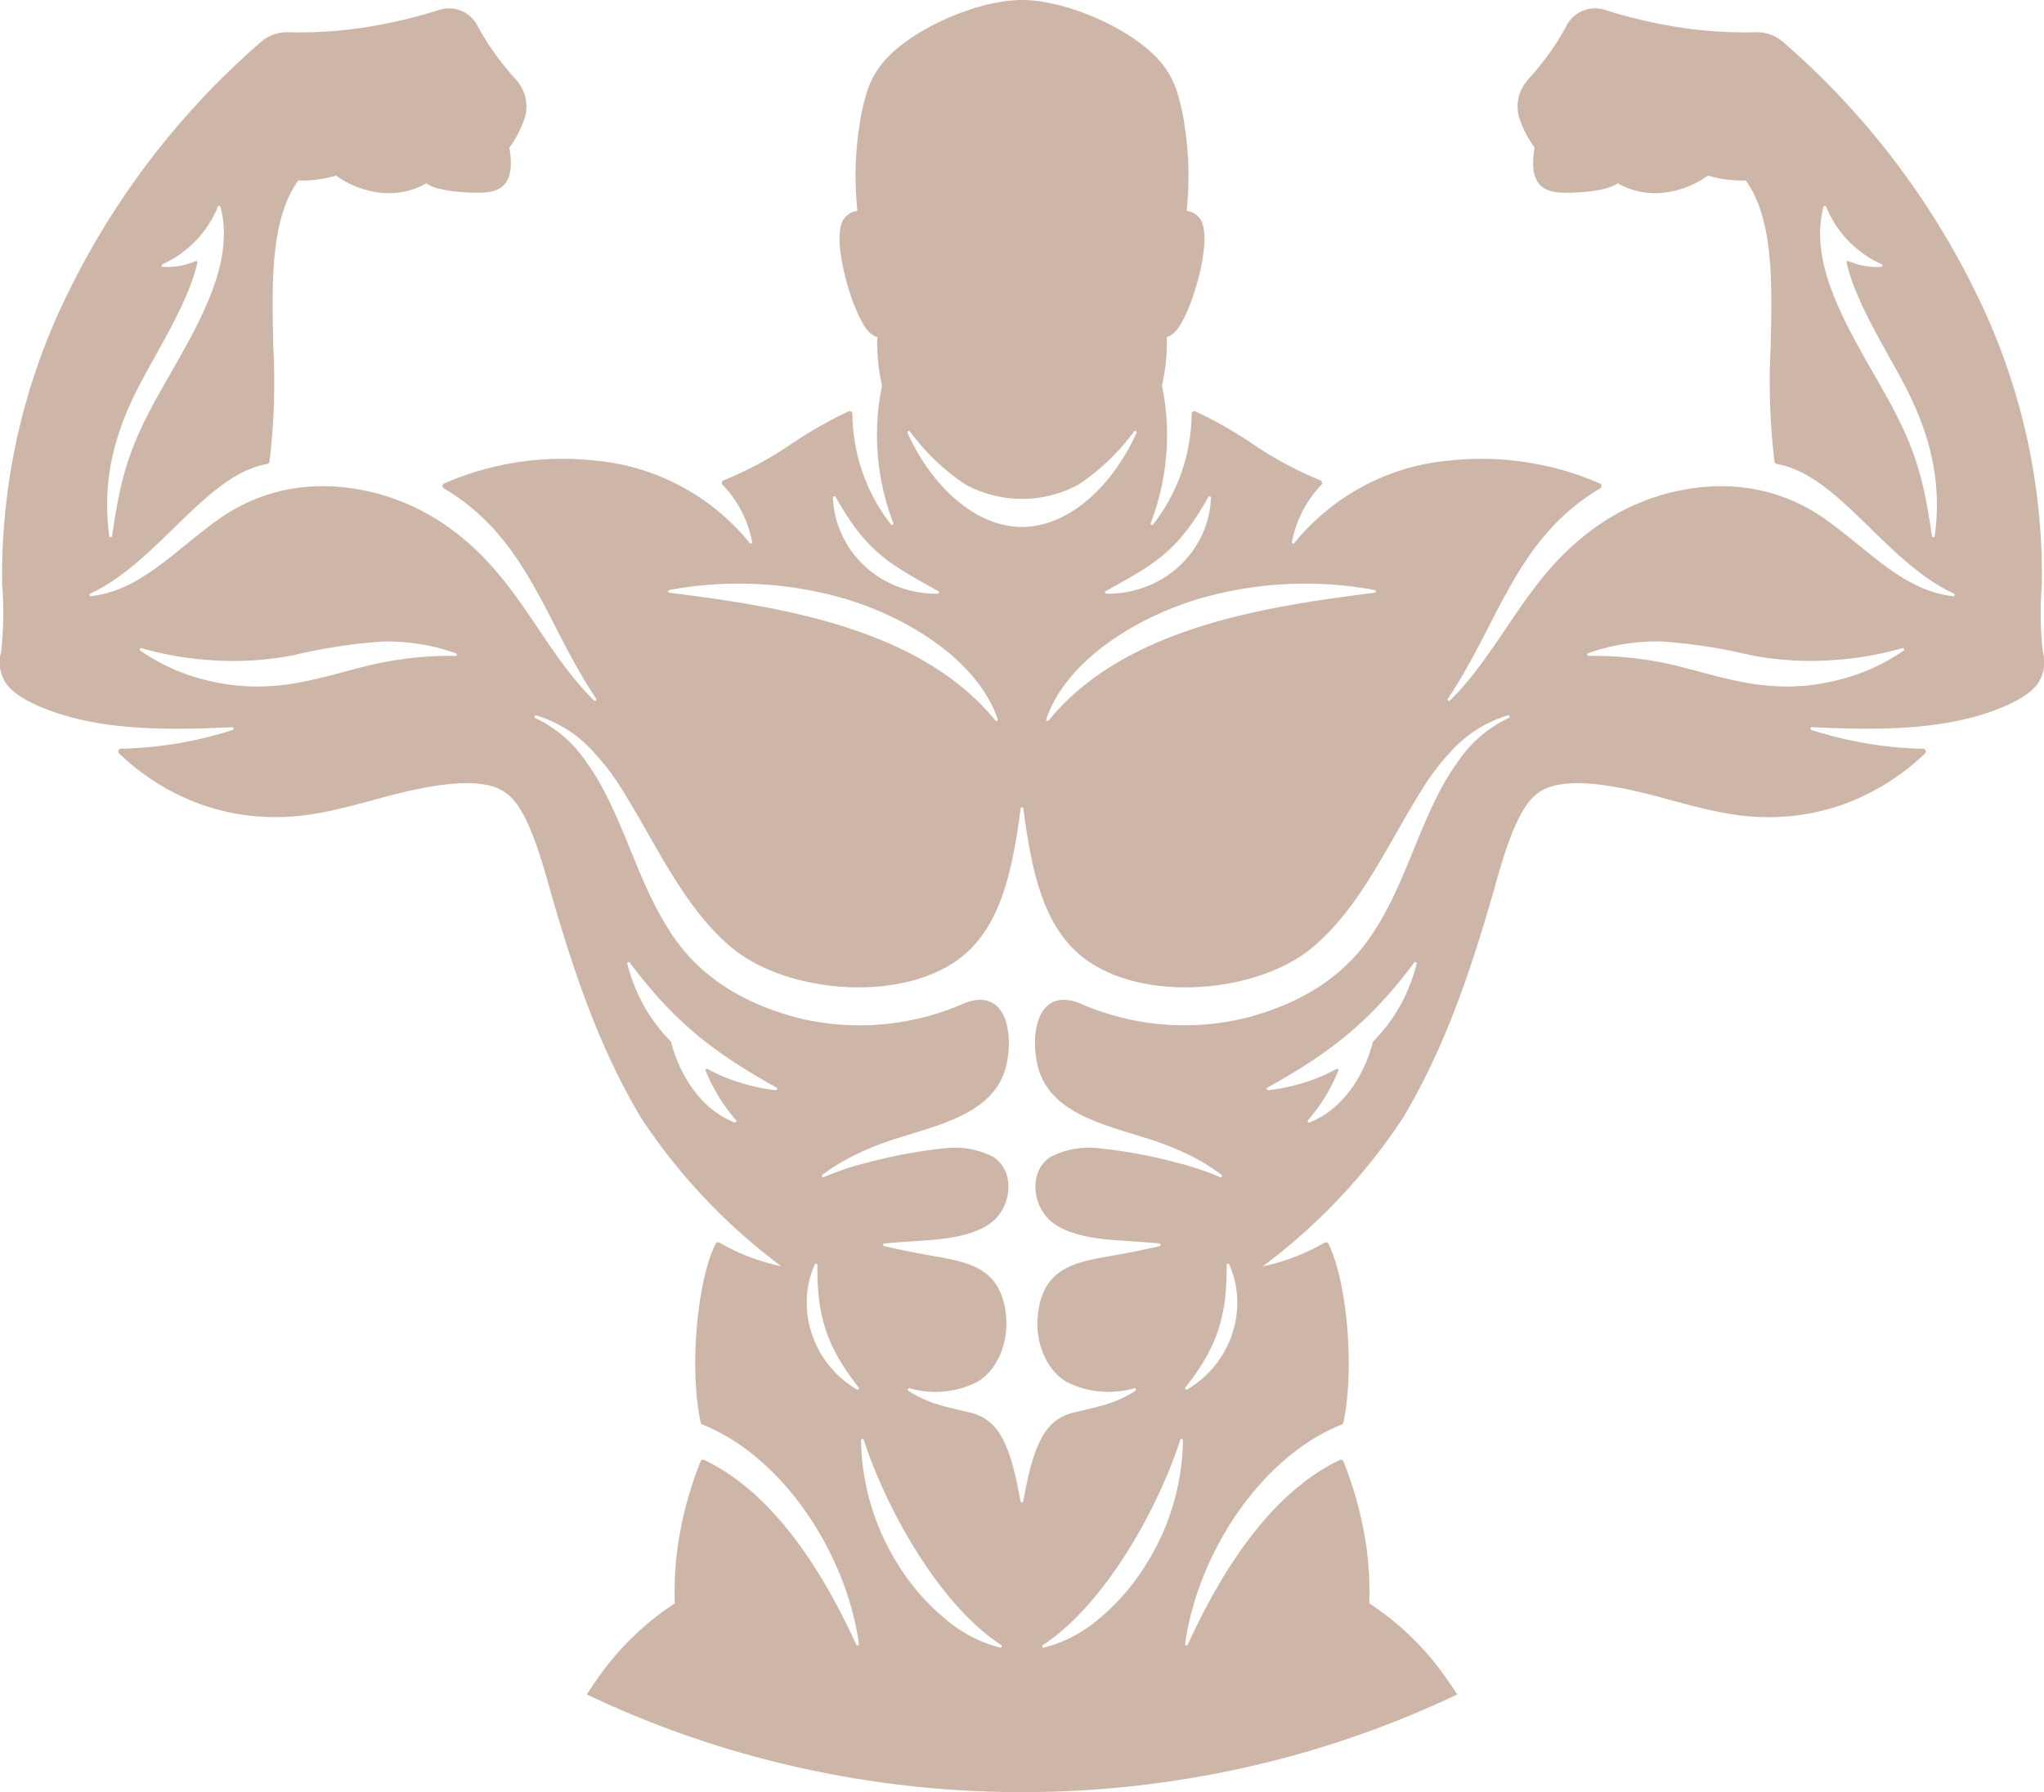 <?xml version="1.0" encoding="UTF-8" standalone="no"?><svg xmlns="http://www.w3.org/2000/svg" xmlns:xlink="http://www.w3.org/1999/xlink" data-name="Layer 1" fill="#000000" height="193.223" viewBox="0 0 220.366 193.223" width="220.366"><path d="M220.247,70.307a37.238,37.238,0,0,1-.113-7.246,68.74,68.74,0,0,0-6.975-31.22A85.394,85.394,0,0,0,192.268,4.554a4.285,4.285,0,0,0-2.988-1.08,46.283,46.283,0,0,1-8.286-.53,54.84,54.84,0,0,1-8-1.884,3.466,3.466,0,0,0-4.1,1.693,26.355,26.355,0,0,1-1.935,3.1c-.454.626-.918,1.215-1.383,1.771-.4.471-.774.857-1.091,1.276a4.241,4.241,0,0,0-.6,4.076,11.716,11.716,0,0,0,.843,1.82c.228.4.475.774.725,1.124a8.675,8.675,0,0,0-.151,2.088c.215,2.939,2.55,2.854,4.9,2.729,1.712-.092,3.5-.416,4.2-.979a8.134,8.134,0,0,0,4.486,1.058,10.012,10.012,0,0,0,5.242-1.888,12.989,12.989,0,0,0,4.083.532c3,4.169,2.846,10.96,2.687,17.863a72.26,72.26,0,0,0,.409,12.449.3.3,0,0,0,.246.25c6.691,1.174,11.685,10.543,19.083,13.976a.148.148,0,0,1,.082.178.15.15,0,0,1-.162.107c-5.427-.607-9.163-5.08-13.875-8.37-5.144-3.594-11.155-4.3-17.254-2.628a24.111,24.111,0,0,0-8.854,4.673c-6.354,5.155-8.925,12.329-14.25,17.569a.148.148,0,0,1-.2.008.151.151,0,0,1-.03-.2c5.5-8.177,7.353-17.315,16.415-22.668a.294.294,0,0,0,.147-.275.3.3,0,0,0-.174-.26,31.955,31.955,0,0,0-16.156-2.478,24.264,24.264,0,0,0-16.775,8.888.153.153,0,0,1-.183.048.148.148,0,0,1-.085-.166,12.227,12.227,0,0,1,3.178-6.15.291.291,0,0,0,.073-.273.3.3,0,0,0-.188-.214,38.882,38.882,0,0,1-7.152-3.826,45.723,45.723,0,0,0-6.3-3.6.3.3,0,0,0-.423.276,19.663,19.663,0,0,1-4.151,11.908.146.146,0,0,1-.193.044.15.15,0,0,1-.069-.186,26.368,26.368,0,0,0,1.216-14.823,20.707,20.707,0,0,0,.511-5.228,2.291,2.291,0,0,0,.982-.657c1.69-1.835,4.2-10.254,2.544-12.186a1.975,1.975,0,0,0-1.377-.767c.068-.7.121-1.415.153-2.139a34.626,34.626,0,0,0-.325-6.717,24.64,24.64,0,0,0-.855-3.958,9.38,9.38,0,0,0-1.647-3.088C122.287,3.185,115.024,0,110.182,0s-12.1,3.185-15.073,6.839A9.4,9.4,0,0,0,93.46,9.927a24.649,24.649,0,0,0-.854,3.958,34.626,34.626,0,0,0-.325,6.717q.051,1.086.153,2.139a1.967,1.967,0,0,0-1.376.767C89.4,25.44,91.91,33.859,93.6,35.694a2.282,2.282,0,0,0,.983.657,20.658,20.658,0,0,0,.51,5.228A26.386,26.386,0,0,0,96.311,56.4a.152.152,0,0,1-.071.186.147.147,0,0,1-.193-.044A19.676,19.676,0,0,1,91.9,44.636a.3.3,0,0,0-.422-.276,45.653,45.653,0,0,0-6.3,3.6,38.868,38.868,0,0,1-7.154,3.826.3.3,0,0,0-.114.487,12.244,12.244,0,0,1,3.179,6.15.151.151,0,0,1-.269.118A24.267,24.267,0,0,0,64.044,49.65a31.952,31.952,0,0,0-16.158,2.478.3.3,0,0,0-.028.535c9.061,5.353,10.916,14.491,16.414,22.668a.151.151,0,0,1-.231.193c-5.324-5.24-7.9-12.414-14.249-17.569a24.111,24.111,0,0,0-8.856-4.673c-6.1-1.67-12.108-.966-17.254,2.628-4.711,3.29-8.447,7.763-13.875,8.37A.15.15,0,0,1,9.728,64c7.4-3.433,12.393-12.8,19.081-13.976a.3.3,0,0,0,.247-.25,72.361,72.361,0,0,0,.409-12.449c-.157-6.9-.315-13.694,2.689-17.863a12.99,12.99,0,0,0,4.082-.532,10.012,10.012,0,0,0,5.241,1.888,8.133,8.133,0,0,0,4.487-1.058c.694.563,2.485.887,4.2.979,2.35.125,4.685.21,4.9-2.729a8.727,8.727,0,0,0-.149-2.088c.25-.35.5-.729.723-1.124a11.627,11.627,0,0,0,.844-1.82,4.235,4.235,0,0,0-.6-4.076c-.318-.419-.7-.8-1.092-1.276-.466-.556-.928-1.145-1.38-1.771a26.378,26.378,0,0,1-1.939-3.1,3.467,3.467,0,0,0-4.1-1.693,54.837,54.837,0,0,1-7.991,1.884,46.352,46.352,0,0,1-8.29.53A4.292,4.292,0,0,0,28.1,4.554,85.387,85.387,0,0,0,7.207,31.841,68.686,68.686,0,0,0,.234,63.061a37.558,37.558,0,0,1-.117,7.246A4.08,4.08,0,0,0,.735,73.8c1.413,1.858,5.255,3.126,7.4,3.658,5.533,1.374,11.654,1.186,16.887.953a.152.152,0,0,1,.155.124.149.149,0,0,1-.1.17,41.917,41.917,0,0,1-12.028,2.022.3.3,0,0,0-.2.521,25.038,25.038,0,0,0,8.761,5.464A24.029,24.029,0,0,0,29.219,88.1c3.91.089,7.451-.871,11.02-1.838,3.462-.934,8.848-2.386,12.425-1.588a4.882,4.882,0,0,1,2.441,1.3c2.142,2.11,3.559,7.768,4.389,10.638,2.425,8.357,5.14,16.4,9.616,23.91a63.545,63.545,0,0,0,15.125,16.012,22.684,22.684,0,0,1-6.657-2.544.3.3,0,0,0-.428.121c-1.986,3.945-2.864,13.438-1.609,19.27a.3.3,0,0,0,.184.214c8.9,3.572,15.564,14.149,16.876,23.644a.151.151,0,0,1-.286.085c-3.684-8.046-8.976-16.379-16.381-19.9a.3.3,0,0,0-.24-.008.3.3,0,0,0-.172.169,40.7,40.7,0,0,0-2.091,7.04,35.225,35.225,0,0,0-.682,8.254,30.232,30.232,0,0,0-7.9,7.51q-.831,1.131-1.581,2.311a107.714,107.714,0,0,0,14.927,5.789,110.283,110.283,0,0,0,63.979,0,107.744,107.744,0,0,0,14.929-5.79q-.751-1.178-1.581-2.311a30.274,30.274,0,0,0-7.9-7.51,35.385,35.385,0,0,0-.683-8.254,40.88,40.88,0,0,0-2.09-7.04.294.294,0,0,0-.173-.169.3.3,0,0,0-.24.008c-7.406,3.526-12.7,11.859-16.381,19.905a.151.151,0,0,1-.286-.085c1.311-9.495,7.971-20.072,16.876-23.644a.3.3,0,0,0,.184-.214c1.254-5.832.374-15.325-1.609-19.27a.29.29,0,0,0-.187-.155.28.28,0,0,0-.239.034,22.72,22.72,0,0,1-6.659,2.544,63.545,63.545,0,0,0,15.125-16.012c4.475-7.513,7.192-15.553,9.615-23.91.831-2.87,2.248-8.528,4.39-10.638a4.882,4.882,0,0,1,2.441-1.3c3.577-.8,8.964.654,12.424,1.588,3.569.967,7.11,1.927,11.02,1.838a24.015,24.015,0,0,0,7.61-1.388,25.007,25.007,0,0,0,8.76-5.464.3.3,0,0,0-.2-.521A41.918,41.918,0,0,1,195.289,78.7a.146.146,0,0,1-.1-.17.149.149,0,0,1,.154-.124c5.231.233,11.352.421,16.887-.953,2.142-.532,5.984-1.8,7.4-3.658A4.067,4.067,0,0,0,220.247,70.307ZM208.584,57.783a.15.15,0,0,1-.149.131.153.153,0,0,1-.151-.13c-.867-5.905-1.674-9.28-4.926-15.095-3.784-6.771-8.489-13.838-6.762-20.385a.152.152,0,0,1,.138-.111.147.147,0,0,1,.15.094,11.526,11.526,0,0,0,5.975,6.2.151.151,0,0,1-.055.285,7.56,7.56,0,0,1-3.51-.623.146.146,0,0,0-.158.021.147.147,0,0,0-.05.148c1,4.407,4.339,9.475,6.4,13.5C208.134,46.972,209.376,52.092,208.584,57.783ZM14.881,41.821c2.06-4.026,5.393-9.094,6.4-13.5a.14.14,0,0,0-.05-.148.147.147,0,0,0-.159-.021,7.548,7.548,0,0,1-3.508.623.152.152,0,0,1-.057-.285,11.521,11.521,0,0,0,5.976-6.2.147.147,0,0,1,.149-.094.149.149,0,0,1,.137.111c1.727,6.547-2.975,13.614-6.76,20.385-3.253,5.815-4.059,9.19-4.927,15.1a.151.151,0,0,1-.151.13.149.149,0,0,1-.148-.131C10.989,52.092,12.231,46.972,14.881,41.821Zm34.213,28.9a37.735,37.735,0,0,0-7.662.669c-2.87.545-5.791,1.562-9.1,2.185a24.887,24.887,0,0,1-5.006.445A22.5,22.5,0,0,1,22.5,73.4a21.357,21.357,0,0,1-7.368-3.245.149.149,0,0,1-.049-.188.154.154,0,0,1,.18-.08,34.945,34.945,0,0,0,7.577,1.3,33.527,33.527,0,0,0,8.942-.575,58.887,58.887,0,0,1,9.411-1.44,22.337,22.337,0,0,1,7.953,1.261.151.151,0,0,1-.051.294Zm99.1-7.106a.15.15,0,0,1-.008.3c-12.158,1.513-27.067,3.878-35.134,13.769a.148.148,0,0,1-.191.035.152.152,0,0,1-.068-.18c2.315-6.663,10.266-11.176,16.666-13.033A41.013,41.013,0,0,1,148.2,63.618ZM130.274,53.587a.149.149,0,0,1,.171-.072.152.152,0,0,1,.111.153,10.535,10.535,0,0,1-.794,3.61,10.756,10.756,0,0,1-2.726,3.853,11.109,11.109,0,0,1-4.072,2.332,11.611,11.611,0,0,1-3.686.552.146.146,0,0,1-.144-.114.143.143,0,0,1,.073-.167C124.7,60.694,126.975,59.428,130.274,53.587ZM97.9,46.487a.15.15,0,0,1,.2.033,23.815,23.815,0,0,0,6.027,5.747,12.815,12.815,0,0,0,12.115,0,23.831,23.831,0,0,0,6.027-5.747.15.15,0,0,1,.254.156c-2.377,5.357-7.077,10.14-12.339,10.14s-9.962-4.783-12.338-10.14A.149.149,0,0,1,97.9,46.487Zm-7.984,7.028a.153.153,0,0,1,.174.072c3.3,5.841,5.569,7.107,11.065,10.147a.146.146,0,0,1,.075.167.149.149,0,0,1-.146.114,11.614,11.614,0,0,1-3.685-.552,11.117,11.117,0,0,1-4.072-2.332A10.729,10.729,0,0,1,90.6,57.278a10.516,10.516,0,0,1-.8-3.61A.153.153,0,0,1,89.918,53.515Zm-17.75,10.1a41.009,41.009,0,0,1,18.734.888c6.4,1.857,14.352,6.37,16.666,13.033a.146.146,0,0,1-.068.18.148.148,0,0,1-.191-.035c-8.065-9.891-22.975-12.256-35.132-13.769a.149.149,0,0,1-.132-.146A.147.147,0,0,1,72.168,63.618Zm11.46,53.932a21.285,21.285,0,0,1-4.793-1.133,17.883,17.883,0,0,1-2.541-1.152.149.149,0,0,0-.17.016.152.152,0,0,0-.045.168,19.182,19.182,0,0,0,3.276,5.341.151.151,0,0,1,0,.183.156.156,0,0,1-.177.05c-3.586-1.4-5.923-5.1-6.842-8.72a17.456,17.456,0,0,1-2.873-3.786,18.758,18.758,0,0,1-1.83-4.6.15.15,0,0,1,.08-.172.152.152,0,0,1,.189.045c4.751,6.35,8.927,9.646,15.815,13.477a.153.153,0,0,1,.072.179A.155.155,0,0,1,83.628,117.55Zm8.933,32.232a.153.153,0,0,1-.191.031,11.2,11.2,0,0,1-2.546-2.066,10.9,10.9,0,0,1-2.249-3.772,10.618,10.618,0,0,1-.561-4.373,10.081,10.081,0,0,1,.822-3.253.153.153,0,0,1,.17-.088.151.151,0,0,1,.12.15c-.052,5.647,1.094,8.914,4.44,13.178A.152.152,0,0,1,92.561,149.782ZM108,177.56a.152.152,0,0,1-.173.089,14.591,14.591,0,0,1-5.757-2.961,23.968,23.968,0,0,1-5.221-5.944A25.843,25.843,0,0,1,92.829,155.3a.15.15,0,0,1,.127-.148.152.152,0,0,1,.169.1c2.631,8.044,8.441,17.983,14.816,22.12A.15.15,0,0,1,108,177.56Zm15.521-8.816a23.977,23.977,0,0,1-5.218,5.944,14.615,14.615,0,0,1-5.76,2.961.151.151,0,0,1-.116-.274c6.376-4.137,12.184-14.076,14.816-22.12a.152.152,0,0,1,.169-.1.146.146,0,0,1,.126.148A25.824,25.824,0,0,1,123.518,168.744Zm9.271-24.769a10.9,10.9,0,0,1-2.248,3.772A11.161,11.161,0,0,1,128,149.813a.152.152,0,0,1-.191-.031.149.149,0,0,1,0-.193c3.344-4.264,4.491-7.531,4.437-13.178a.151.151,0,0,1,.29-.062,10.056,10.056,0,0,1,.823,3.253A10.586,10.586,0,0,1,132.789,143.975ZM150.9,108.517a17.493,17.493,0,0,1-2.874,3.786c-.917,3.616-3.255,7.322-6.842,8.72a.151.151,0,0,1-.174-.233,19.1,19.1,0,0,0,3.275-5.341.152.152,0,0,0-.041-.168.155.155,0,0,0-.173-.016,17.934,17.934,0,0,1-2.541,1.152,21.259,21.259,0,0,1-4.793,1.133.152.152,0,0,1-.092-.283c6.89-3.831,11.064-7.127,15.819-13.477a.146.146,0,0,1,.185-.045.149.149,0,0,1,.081.172A18.8,18.8,0,0,1,150.9,108.517Zm11.752-31.1a13.476,13.476,0,0,0-5.422,4.634,26.486,26.486,0,0,0-2.413,4.05c-2.245,4.519-3.732,9.639-6.4,13.875-3.168,5.25-8.109,8.173-13.916,9.73a27.924,27.924,0,0,1-18.27-1.611c-4.64-1.606-5.144,3.832-4.32,6.971,1.363,5.185,7.661,6.3,12.38,7.88a31.563,31.563,0,0,1,3.182,1.242,23.127,23.127,0,0,1,4.213,2.468.149.149,0,0,1,.041.2.151.151,0,0,1-.191.064,29.559,29.559,0,0,0-4.495-1.512,53.47,53.47,0,0,0-8.5-1.593,9.063,9.063,0,0,0-5.291.932c-2.366,1.551-1.955,5.194.018,6.9,1.8,1.557,4.922,1.936,7.367,2.1,1.476.1,2.926.193,4.337.322a.151.151,0,0,1,.02.3c-1.329.306-2.7.588-4.1.847-4.466.825-8.416,1.054-9.005,6.591-.3,2.806.839,5.874,3.115,7.2a9.981,9.981,0,0,0,7.286.674.153.153,0,0,1,.175.087.15.15,0,0,1-.055.186c-2.139,1.4-3.954,1.692-6.419,2.3a5.031,5.031,0,0,0-3.126,1.905c-1.455,1.949-2.039,5.072-2.541,7.688a.15.15,0,0,1-.3,0c-.5-2.616-1.088-5.739-2.541-7.688a5.031,5.031,0,0,0-3.126-1.905c-2.463-.6-4.28-.9-6.42-2.3a.15.15,0,0,1-.054-.186.153.153,0,0,1,.175-.087,9.978,9.978,0,0,0,7.285-.674c2.28-1.324,3.414-4.392,3.116-7.2-.589-5.537-4.54-5.766-9-6.591q-2.1-.389-4.1-.847a.15.15,0,0,1,.021-.3c1.412-.129,2.86-.221,4.337-.322,2.444-.165,5.565-.544,7.366-2.1,1.974-1.7,2.384-5.347.018-6.9a9.056,9.056,0,0,0-5.288-.932,53.587,53.587,0,0,0-8.5,1.593,29.6,29.6,0,0,0-4.495,1.512.151.151,0,0,1-.15-.259,23.161,23.161,0,0,1,4.213-2.468,31.75,31.75,0,0,1,3.182-1.242c4.718-1.58,11.018-2.7,12.38-7.88.824-3.139.32-8.577-4.316-6.971A27.937,27.937,0,0,1,85.86,109.71c-5.806-1.557-10.748-4.48-13.916-9.73-2.665-4.236-4.152-9.356-6.4-13.875a26.41,26.41,0,0,0-2.414-4.05,13.463,13.463,0,0,0-5.422-4.634.152.152,0,0,1,.1-.285,13.5,13.5,0,0,1,6.313,4.095,25.168,25.168,0,0,1,3,3.99c3.75,6.014,6.651,12.726,11.838,17.011,6.2,5.122,19.6,6.071,25.6.162,3.435-3.382,4.627-8.689,5.473-15.209a.15.15,0,0,1,.3,0c.845,6.52,2.037,11.827,5.473,15.209,6,5.909,19.394,4.96,25.6-.162,5.187-4.285,8.09-11,11.838-17.011a25.3,25.3,0,0,1,3-3.99,13.486,13.486,0,0,1,6.313-4.095.152.152,0,0,1,.1.285Zm42.583-7.271a21.362,21.362,0,0,1-7.369,3.245,22.511,22.511,0,0,1-4.825.628,24.9,24.9,0,0,1-5.007-.445c-3.31-.623-6.23-1.64-9.1-2.185a37.764,37.764,0,0,0-7.663-.669.151.151,0,0,1-.052-.294,22.344,22.344,0,0,1,7.953-1.261,58.916,58.916,0,0,1,9.412,1.44,33.517,33.517,0,0,0,8.941.575,34.952,34.952,0,0,0,7.579-1.3.153.153,0,0,1,.178.08A.15.15,0,0,1,205.235,70.15Z" fill="#cdb6a7" fill-rule="evenodd"/></svg>